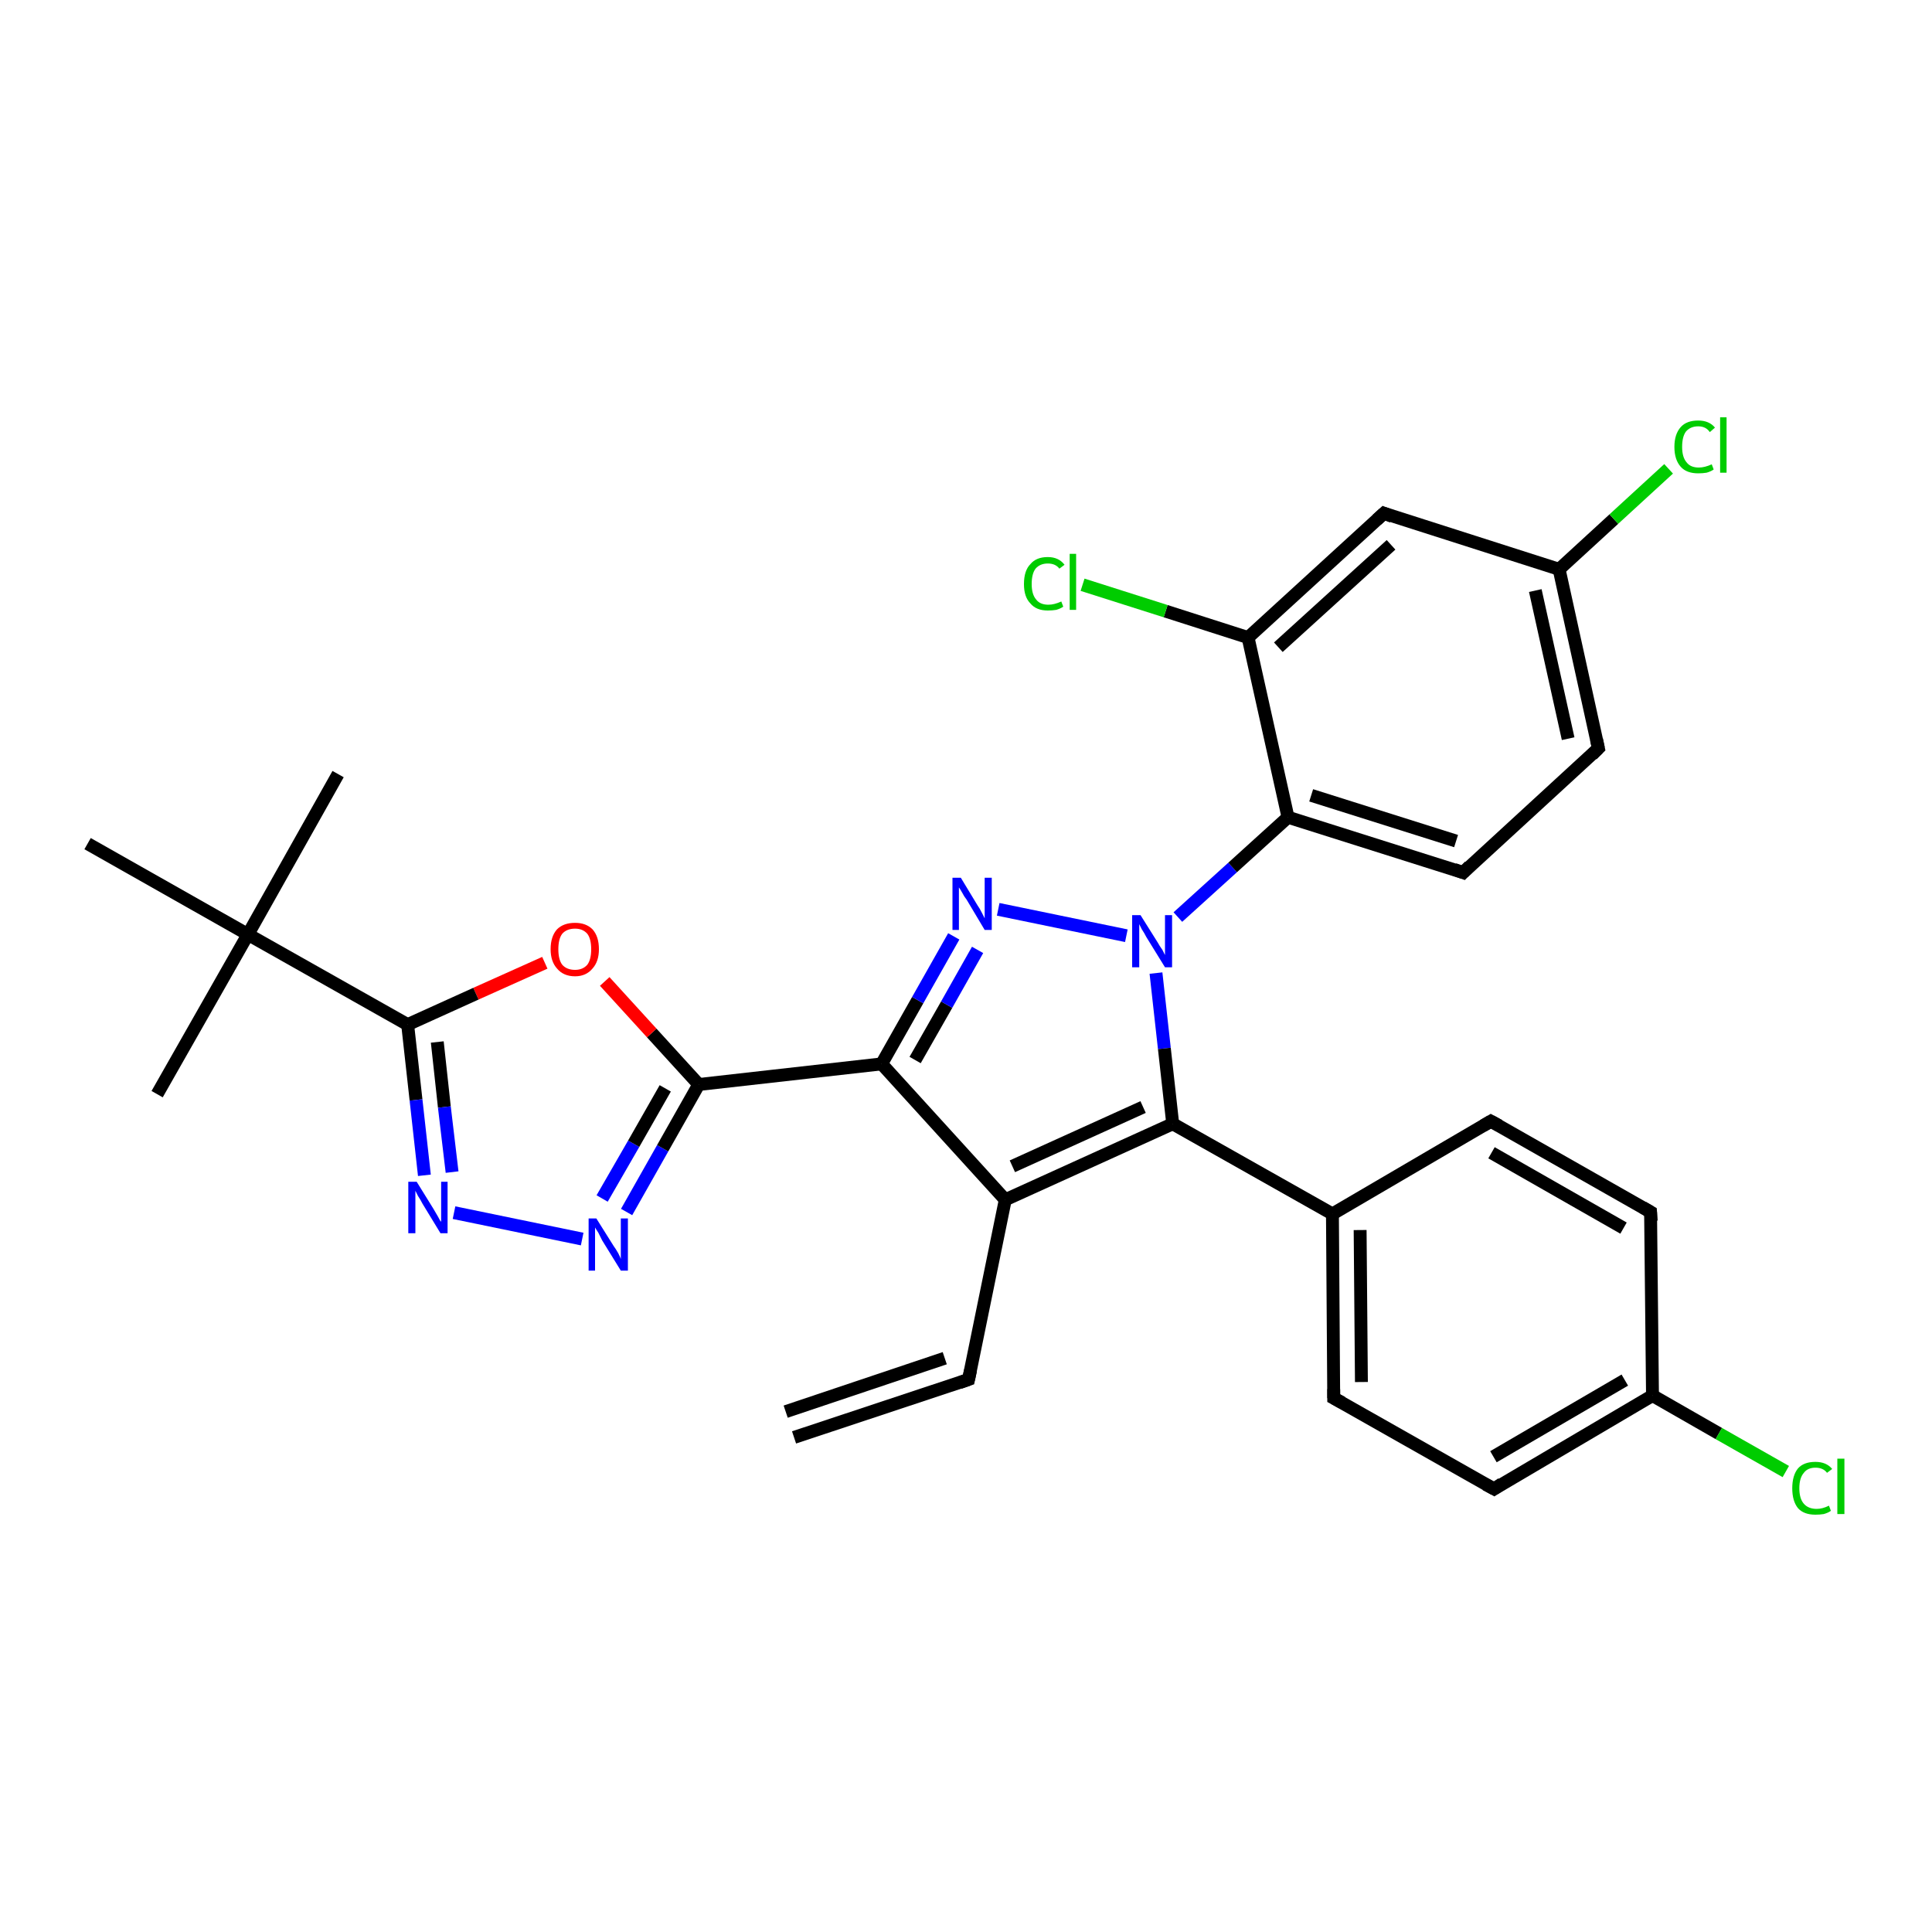 <?xml version='1.0' encoding='iso-8859-1'?>
<svg version='1.1' baseProfile='full'
              xmlns='http://www.w3.org/2000/svg'
                      xmlns:rdkit='http://www.rdkit.org/xml'
                      xmlns:xlink='http://www.w3.org/1999/xlink'
                  xml:space='preserve'
width='300px' height='300px' viewBox='0 0 300 300'>
<!-- END OF HEADER -->
<rect style='opacity:1.0;fill:#FFFFFF;stroke:none' width='300.0' height='300.0' x='0.0' y='0.0'> </rect>
<path class='bond-0 atom-0 atom-1' d='M 52.5,120.2 L 38.5,145.1' style='fill:none;fill-rule:evenodd;stroke:#000000;stroke-width:2.0px;stroke-linecap:butt;stroke-linejoin:miter;stroke-opacity:1' />
<path class='bond-1 atom-1 atom-2' d='M 38.5,145.1 L 24.4,169.9' style='fill:none;fill-rule:evenodd;stroke:#000000;stroke-width:2.0px;stroke-linecap:butt;stroke-linejoin:miter;stroke-opacity:1' />
<path class='bond-2 atom-1 atom-3' d='M 38.5,145.1 L 13.6,131.0' style='fill:none;fill-rule:evenodd;stroke:#000000;stroke-width:2.0px;stroke-linecap:butt;stroke-linejoin:miter;stroke-opacity:1' />
<path class='bond-3 atom-1 atom-4' d='M 38.5,145.1 L 63.3,159.1' style='fill:none;fill-rule:evenodd;stroke:#000000;stroke-width:2.0px;stroke-linecap:butt;stroke-linejoin:miter;stroke-opacity:1' />
<path class='bond-4 atom-4 atom-5' d='M 63.3,159.1 L 64.6,170.8' style='fill:none;fill-rule:evenodd;stroke:#000000;stroke-width:2.0px;stroke-linecap:butt;stroke-linejoin:miter;stroke-opacity:1' />
<path class='bond-4 atom-4 atom-5' d='M 64.6,170.8 L 65.9,182.5' style='fill:none;fill-rule:evenodd;stroke:#0000FF;stroke-width:2.0px;stroke-linecap:butt;stroke-linejoin:miter;stroke-opacity:1' />
<path class='bond-4 atom-4 atom-5' d='M 67.9,161.8 L 69.0,171.9' style='fill:none;fill-rule:evenodd;stroke:#000000;stroke-width:2.0px;stroke-linecap:butt;stroke-linejoin:miter;stroke-opacity:1' />
<path class='bond-4 atom-4 atom-5' d='M 69.0,171.9 L 70.2,182.0' style='fill:none;fill-rule:evenodd;stroke:#0000FF;stroke-width:2.0px;stroke-linecap:butt;stroke-linejoin:miter;stroke-opacity:1' />
<path class='bond-5 atom-5 atom-6' d='M 70.5,188.3 L 90.4,192.4' style='fill:none;fill-rule:evenodd;stroke:#0000FF;stroke-width:2.0px;stroke-linecap:butt;stroke-linejoin:miter;stroke-opacity:1' />
<path class='bond-6 atom-6 atom-7' d='M 97.3,188.2 L 102.9,178.3' style='fill:none;fill-rule:evenodd;stroke:#0000FF;stroke-width:2.0px;stroke-linecap:butt;stroke-linejoin:miter;stroke-opacity:1' />
<path class='bond-6 atom-6 atom-7' d='M 102.9,178.3 L 108.5,168.4' style='fill:none;fill-rule:evenodd;stroke:#000000;stroke-width:2.0px;stroke-linecap:butt;stroke-linejoin:miter;stroke-opacity:1' />
<path class='bond-6 atom-6 atom-7' d='M 93.5,186.1 L 98.4,177.6' style='fill:none;fill-rule:evenodd;stroke:#0000FF;stroke-width:2.0px;stroke-linecap:butt;stroke-linejoin:miter;stroke-opacity:1' />
<path class='bond-6 atom-6 atom-7' d='M 98.4,177.6 L 103.3,169.0' style='fill:none;fill-rule:evenodd;stroke:#000000;stroke-width:2.0px;stroke-linecap:butt;stroke-linejoin:miter;stroke-opacity:1' />
<path class='bond-7 atom-7 atom-8' d='M 108.5,168.4 L 101.2,160.4' style='fill:none;fill-rule:evenodd;stroke:#000000;stroke-width:2.0px;stroke-linecap:butt;stroke-linejoin:miter;stroke-opacity:1' />
<path class='bond-7 atom-7 atom-8' d='M 101.2,160.4 L 93.9,152.4' style='fill:none;fill-rule:evenodd;stroke:#FF0000;stroke-width:2.0px;stroke-linecap:butt;stroke-linejoin:miter;stroke-opacity:1' />
<path class='bond-8 atom-7 atom-9' d='M 108.5,168.4 L 136.9,165.2' style='fill:none;fill-rule:evenodd;stroke:#000000;stroke-width:2.0px;stroke-linecap:butt;stroke-linejoin:miter;stroke-opacity:1' />
<path class='bond-9 atom-9 atom-10' d='M 136.9,165.2 L 142.5,155.3' style='fill:none;fill-rule:evenodd;stroke:#000000;stroke-width:2.0px;stroke-linecap:butt;stroke-linejoin:miter;stroke-opacity:1' />
<path class='bond-9 atom-9 atom-10' d='M 142.5,155.3 L 148.1,145.4' style='fill:none;fill-rule:evenodd;stroke:#0000FF;stroke-width:2.0px;stroke-linecap:butt;stroke-linejoin:miter;stroke-opacity:1' />
<path class='bond-9 atom-9 atom-10' d='M 142.1,164.6 L 147.0,156.0' style='fill:none;fill-rule:evenodd;stroke:#000000;stroke-width:2.0px;stroke-linecap:butt;stroke-linejoin:miter;stroke-opacity:1' />
<path class='bond-9 atom-9 atom-10' d='M 147.0,156.0 L 151.8,147.5' style='fill:none;fill-rule:evenodd;stroke:#0000FF;stroke-width:2.0px;stroke-linecap:butt;stroke-linejoin:miter;stroke-opacity:1' />
<path class='bond-10 atom-10 atom-11' d='M 155.0,141.2 L 174.9,145.3' style='fill:none;fill-rule:evenodd;stroke:#0000FF;stroke-width:2.0px;stroke-linecap:butt;stroke-linejoin:miter;stroke-opacity:1' />
<path class='bond-11 atom-11 atom-12' d='M 179.5,151.1 L 180.8,162.8' style='fill:none;fill-rule:evenodd;stroke:#0000FF;stroke-width:2.0px;stroke-linecap:butt;stroke-linejoin:miter;stroke-opacity:1' />
<path class='bond-11 atom-11 atom-12' d='M 180.8,162.8 L 182.1,174.5' style='fill:none;fill-rule:evenodd;stroke:#000000;stroke-width:2.0px;stroke-linecap:butt;stroke-linejoin:miter;stroke-opacity:1' />
<path class='bond-12 atom-12 atom-13' d='M 182.1,174.5 L 156.1,186.3' style='fill:none;fill-rule:evenodd;stroke:#000000;stroke-width:2.0px;stroke-linecap:butt;stroke-linejoin:miter;stroke-opacity:1' />
<path class='bond-12 atom-12 atom-13' d='M 177.5,171.9 L 157.2,181.1' style='fill:none;fill-rule:evenodd;stroke:#000000;stroke-width:2.0px;stroke-linecap:butt;stroke-linejoin:miter;stroke-opacity:1' />
<path class='bond-13 atom-13 atom-14' d='M 156.1,186.3 L 150.4,214.2' style='fill:none;fill-rule:evenodd;stroke:#000000;stroke-width:2.0px;stroke-linecap:butt;stroke-linejoin:miter;stroke-opacity:1' />
<path class='bond-14 atom-14 atom-15' d='M 150.4,214.2 L 123.3,223.2' style='fill:none;fill-rule:evenodd;stroke:#000000;stroke-width:2.0px;stroke-linecap:butt;stroke-linejoin:miter;stroke-opacity:1' />
<path class='bond-14 atom-14 atom-15' d='M 146.7,210.9 L 122.0,219.2' style='fill:none;fill-rule:evenodd;stroke:#000000;stroke-width:2.0px;stroke-linecap:butt;stroke-linejoin:miter;stroke-opacity:1' />
<path class='bond-15 atom-12 atom-16' d='M 182.1,174.5 L 206.9,188.5' style='fill:none;fill-rule:evenodd;stroke:#000000;stroke-width:2.0px;stroke-linecap:butt;stroke-linejoin:miter;stroke-opacity:1' />
<path class='bond-16 atom-16 atom-17' d='M 206.9,188.5 L 207.1,217.1' style='fill:none;fill-rule:evenodd;stroke:#000000;stroke-width:2.0px;stroke-linecap:butt;stroke-linejoin:miter;stroke-opacity:1' />
<path class='bond-16 atom-16 atom-17' d='M 211.2,191.0 L 211.4,214.6' style='fill:none;fill-rule:evenodd;stroke:#000000;stroke-width:2.0px;stroke-linecap:butt;stroke-linejoin:miter;stroke-opacity:1' />
<path class='bond-17 atom-17 atom-18' d='M 207.1,217.1 L 232.0,231.2' style='fill:none;fill-rule:evenodd;stroke:#000000;stroke-width:2.0px;stroke-linecap:butt;stroke-linejoin:miter;stroke-opacity:1' />
<path class='bond-18 atom-18 atom-19' d='M 232.0,231.2 L 256.6,216.7' style='fill:none;fill-rule:evenodd;stroke:#000000;stroke-width:2.0px;stroke-linecap:butt;stroke-linejoin:miter;stroke-opacity:1' />
<path class='bond-18 atom-18 atom-19' d='M 231.9,226.2 L 252.3,214.3' style='fill:none;fill-rule:evenodd;stroke:#000000;stroke-width:2.0px;stroke-linecap:butt;stroke-linejoin:miter;stroke-opacity:1' />
<path class='bond-19 atom-19 atom-20' d='M 256.6,216.7 L 266.9,222.6' style='fill:none;fill-rule:evenodd;stroke:#000000;stroke-width:2.0px;stroke-linecap:butt;stroke-linejoin:miter;stroke-opacity:1' />
<path class='bond-19 atom-19 atom-20' d='M 266.9,222.6 L 277.3,228.5' style='fill:none;fill-rule:evenodd;stroke:#00CC00;stroke-width:2.0px;stroke-linecap:butt;stroke-linejoin:miter;stroke-opacity:1' />
<path class='bond-20 atom-19 atom-21' d='M 256.6,216.7 L 256.3,188.2' style='fill:none;fill-rule:evenodd;stroke:#000000;stroke-width:2.0px;stroke-linecap:butt;stroke-linejoin:miter;stroke-opacity:1' />
<path class='bond-21 atom-21 atom-22' d='M 256.3,188.2 L 231.5,174.1' style='fill:none;fill-rule:evenodd;stroke:#000000;stroke-width:2.0px;stroke-linecap:butt;stroke-linejoin:miter;stroke-opacity:1' />
<path class='bond-21 atom-21 atom-22' d='M 252.1,190.7 L 231.6,179.0' style='fill:none;fill-rule:evenodd;stroke:#000000;stroke-width:2.0px;stroke-linecap:butt;stroke-linejoin:miter;stroke-opacity:1' />
<path class='bond-22 atom-11 atom-23' d='M 182.9,142.4 L 191.4,134.7' style='fill:none;fill-rule:evenodd;stroke:#0000FF;stroke-width:2.0px;stroke-linecap:butt;stroke-linejoin:miter;stroke-opacity:1' />
<path class='bond-22 atom-11 atom-23' d='M 191.4,134.7 L 200.0,126.9' style='fill:none;fill-rule:evenodd;stroke:#000000;stroke-width:2.0px;stroke-linecap:butt;stroke-linejoin:miter;stroke-opacity:1' />
<path class='bond-23 atom-23 atom-24' d='M 200.0,126.9 L 227.2,135.5' style='fill:none;fill-rule:evenodd;stroke:#000000;stroke-width:2.0px;stroke-linecap:butt;stroke-linejoin:miter;stroke-opacity:1' />
<path class='bond-23 atom-23 atom-24' d='M 203.6,123.5 L 226.1,130.6' style='fill:none;fill-rule:evenodd;stroke:#000000;stroke-width:2.0px;stroke-linecap:butt;stroke-linejoin:miter;stroke-opacity:1' />
<path class='bond-24 atom-24 atom-25' d='M 227.2,135.5 L 248.2,116.2' style='fill:none;fill-rule:evenodd;stroke:#000000;stroke-width:2.0px;stroke-linecap:butt;stroke-linejoin:miter;stroke-opacity:1' />
<path class='bond-25 atom-25 atom-26' d='M 248.2,116.2 L 242.1,88.4' style='fill:none;fill-rule:evenodd;stroke:#000000;stroke-width:2.0px;stroke-linecap:butt;stroke-linejoin:miter;stroke-opacity:1' />
<path class='bond-25 atom-25 atom-26' d='M 243.5,114.7 L 238.4,91.7' style='fill:none;fill-rule:evenodd;stroke:#000000;stroke-width:2.0px;stroke-linecap:butt;stroke-linejoin:miter;stroke-opacity:1' />
<path class='bond-26 atom-26 atom-27' d='M 242.1,88.4 L 250.6,80.6' style='fill:none;fill-rule:evenodd;stroke:#000000;stroke-width:2.0px;stroke-linecap:butt;stroke-linejoin:miter;stroke-opacity:1' />
<path class='bond-26 atom-26 atom-27' d='M 250.6,80.6 L 259.1,72.8' style='fill:none;fill-rule:evenodd;stroke:#00CC00;stroke-width:2.0px;stroke-linecap:butt;stroke-linejoin:miter;stroke-opacity:1' />
<path class='bond-27 atom-26 atom-28' d='M 242.1,88.4 L 214.9,79.7' style='fill:none;fill-rule:evenodd;stroke:#000000;stroke-width:2.0px;stroke-linecap:butt;stroke-linejoin:miter;stroke-opacity:1' />
<path class='bond-28 atom-28 atom-29' d='M 214.9,79.7 L 193.8,99.0' style='fill:none;fill-rule:evenodd;stroke:#000000;stroke-width:2.0px;stroke-linecap:butt;stroke-linejoin:miter;stroke-opacity:1' />
<path class='bond-28 atom-28 atom-29' d='M 216.0,84.6 L 198.5,100.5' style='fill:none;fill-rule:evenodd;stroke:#000000;stroke-width:2.0px;stroke-linecap:butt;stroke-linejoin:miter;stroke-opacity:1' />
<path class='bond-29 atom-29 atom-30' d='M 193.8,99.0 L 181.0,94.9' style='fill:none;fill-rule:evenodd;stroke:#000000;stroke-width:2.0px;stroke-linecap:butt;stroke-linejoin:miter;stroke-opacity:1' />
<path class='bond-29 atom-29 atom-30' d='M 181.0,94.9 L 168.1,90.8' style='fill:none;fill-rule:evenodd;stroke:#00CC00;stroke-width:2.0px;stroke-linecap:butt;stroke-linejoin:miter;stroke-opacity:1' />
<path class='bond-30 atom-8 atom-4' d='M 84.6,149.5 L 73.9,154.3' style='fill:none;fill-rule:evenodd;stroke:#FF0000;stroke-width:2.0px;stroke-linecap:butt;stroke-linejoin:miter;stroke-opacity:1' />
<path class='bond-30 atom-8 atom-4' d='M 73.9,154.3 L 63.3,159.1' style='fill:none;fill-rule:evenodd;stroke:#000000;stroke-width:2.0px;stroke-linecap:butt;stroke-linejoin:miter;stroke-opacity:1' />
<path class='bond-31 atom-13 atom-9' d='M 156.1,186.3 L 136.9,165.2' style='fill:none;fill-rule:evenodd;stroke:#000000;stroke-width:2.0px;stroke-linecap:butt;stroke-linejoin:miter;stroke-opacity:1' />
<path class='bond-32 atom-22 atom-16' d='M 231.5,174.1 L 206.9,188.5' style='fill:none;fill-rule:evenodd;stroke:#000000;stroke-width:2.0px;stroke-linecap:butt;stroke-linejoin:miter;stroke-opacity:1' />
<path class='bond-33 atom-29 atom-23' d='M 193.8,99.0 L 200.0,126.9' style='fill:none;fill-rule:evenodd;stroke:#000000;stroke-width:2.0px;stroke-linecap:butt;stroke-linejoin:miter;stroke-opacity:1' />
<path d='M 150.7,212.8 L 150.4,214.2 L 149.0,214.7' style='fill:none;stroke:#000000;stroke-width:2.0px;stroke-linecap:butt;stroke-linejoin:miter;stroke-opacity:1;' />
<path d='M 207.1,215.7 L 207.1,217.1 L 208.4,217.8' style='fill:none;stroke:#000000;stroke-width:2.0px;stroke-linecap:butt;stroke-linejoin:miter;stroke-opacity:1;' />
<path d='M 230.7,230.5 L 232.0,231.2 L 233.2,230.4' style='fill:none;stroke:#000000;stroke-width:2.0px;stroke-linecap:butt;stroke-linejoin:miter;stroke-opacity:1;' />
<path d='M 256.4,189.6 L 256.3,188.2 L 255.1,187.5' style='fill:none;stroke:#000000;stroke-width:2.0px;stroke-linecap:butt;stroke-linejoin:miter;stroke-opacity:1;' />
<path d='M 232.8,174.8 L 231.5,174.1 L 230.3,174.8' style='fill:none;stroke:#000000;stroke-width:2.0px;stroke-linecap:butt;stroke-linejoin:miter;stroke-opacity:1;' />
<path d='M 225.8,135.0 L 227.2,135.5 L 228.2,134.5' style='fill:none;stroke:#000000;stroke-width:2.0px;stroke-linecap:butt;stroke-linejoin:miter;stroke-opacity:1;' />
<path d='M 247.2,117.2 L 248.2,116.2 L 247.9,114.8' style='fill:none;stroke:#000000;stroke-width:2.0px;stroke-linecap:butt;stroke-linejoin:miter;stroke-opacity:1;' />
<path d='M 216.2,80.2 L 214.9,79.7 L 213.8,80.7' style='fill:none;stroke:#000000;stroke-width:2.0px;stroke-linecap:butt;stroke-linejoin:miter;stroke-opacity:1;' />
<path class='atom-5' d='M 64.7 183.5
L 67.3 187.7
Q 67.6 188.2, 68.0 188.9
Q 68.4 189.7, 68.5 189.7
L 68.5 183.5
L 69.5 183.5
L 69.5 191.5
L 68.4 191.5
L 65.6 186.9
Q 65.3 186.3, 64.9 185.7
Q 64.6 185.1, 64.5 184.9
L 64.5 191.5
L 63.4 191.5
L 63.4 183.5
L 64.7 183.5
' fill='#0000FF'/>
<path class='atom-6' d='M 92.6 189.2
L 95.3 193.5
Q 95.6 193.9, 96.0 194.6
Q 96.4 195.4, 96.4 195.5
L 96.4 189.2
L 97.5 189.2
L 97.5 197.3
L 96.4 197.3
L 93.5 192.6
Q 93.2 192.0, 92.9 191.4
Q 92.5 190.8, 92.4 190.6
L 92.4 197.3
L 91.4 197.3
L 91.4 189.2
L 92.6 189.2
' fill='#0000FF'/>
<path class='atom-8' d='M 85.5 147.4
Q 85.5 145.4, 86.5 144.3
Q 87.5 143.3, 89.3 143.3
Q 91.0 143.3, 92.0 144.3
Q 93.0 145.4, 93.0 147.4
Q 93.0 149.3, 92.0 150.4
Q 91.0 151.6, 89.3 151.6
Q 87.5 151.6, 86.5 150.4
Q 85.5 149.3, 85.5 147.4
M 89.3 150.6
Q 90.5 150.6, 91.2 149.8
Q 91.8 149.0, 91.8 147.4
Q 91.8 145.8, 91.2 145.0
Q 90.5 144.2, 89.3 144.2
Q 88.0 144.2, 87.3 145.0
Q 86.7 145.8, 86.7 147.4
Q 86.7 149.0, 87.3 149.8
Q 88.0 150.6, 89.3 150.6
' fill='#FF0000'/>
<path class='atom-10' d='M 149.2 136.3
L 151.8 140.6
Q 152.1 141.0, 152.5 141.8
Q 152.9 142.6, 152.9 142.6
L 152.9 136.3
L 154.0 136.3
L 154.0 144.4
L 152.9 144.4
L 150.1 139.7
Q 149.7 139.2, 149.4 138.6
Q 149.0 137.9, 148.9 137.8
L 148.9 144.4
L 147.9 144.4
L 147.9 136.3
L 149.2 136.3
' fill='#0000FF'/>
<path class='atom-11' d='M 177.1 142.1
L 179.8 146.4
Q 180.0 146.8, 180.5 147.5
Q 180.9 148.3, 180.9 148.3
L 180.9 142.1
L 182.0 142.1
L 182.0 150.2
L 180.9 150.2
L 178.0 145.5
Q 177.7 144.9, 177.3 144.3
Q 177.0 143.7, 176.9 143.5
L 176.9 150.2
L 175.8 150.2
L 175.8 142.1
L 177.1 142.1
' fill='#0000FF'/>
<path class='atom-20' d='M 278.3 231.1
Q 278.3 229.1, 279.2 228.0
Q 280.1 227.0, 281.9 227.0
Q 283.6 227.0, 284.5 228.1
L 283.7 228.7
Q 283.1 227.9, 281.9 227.9
Q 280.7 227.9, 280.1 228.7
Q 279.4 229.5, 279.4 231.1
Q 279.4 232.7, 280.1 233.5
Q 280.8 234.3, 282.1 234.3
Q 283.0 234.3, 284.0 233.8
L 284.3 234.6
Q 283.9 234.9, 283.2 235.1
Q 282.6 235.2, 281.9 235.2
Q 280.1 235.2, 279.2 234.2
Q 278.3 233.1, 278.3 231.1
' fill='#00CC00'/>
<path class='atom-20' d='M 285.3 226.5
L 286.4 226.5
L 286.4 235.1
L 285.3 235.1
L 285.3 226.5
' fill='#00CC00'/>
<path class='atom-27' d='M 260.0 69.4
Q 260.0 67.4, 261.0 66.3
Q 261.9 65.3, 263.7 65.3
Q 265.4 65.3, 266.3 66.4
L 265.5 67.1
Q 264.9 66.2, 263.7 66.2
Q 262.5 66.2, 261.8 67.0
Q 261.2 67.8, 261.2 69.4
Q 261.2 71.0, 261.9 71.8
Q 262.5 72.6, 263.8 72.6
Q 264.7 72.6, 265.8 72.1
L 266.1 72.9
Q 265.7 73.2, 265.0 73.4
Q 264.4 73.5, 263.7 73.5
Q 261.9 73.5, 261.0 72.5
Q 260.0 71.4, 260.0 69.4
' fill='#00CC00'/>
<path class='atom-27' d='M 267.1 64.8
L 268.1 64.8
L 268.1 73.4
L 267.1 73.4
L 267.1 64.8
' fill='#00CC00'/>
<path class='atom-30' d='M 159.0 90.7
Q 159.0 88.6, 160.0 87.6
Q 160.9 86.5, 162.7 86.5
Q 164.4 86.5, 165.3 87.7
L 164.5 88.3
Q 163.9 87.5, 162.7 87.5
Q 161.5 87.5, 160.8 88.3
Q 160.2 89.1, 160.2 90.7
Q 160.2 92.3, 160.9 93.1
Q 161.5 93.9, 162.8 93.9
Q 163.7 93.9, 164.8 93.4
L 165.1 94.2
Q 164.7 94.5, 164.0 94.7
Q 163.4 94.8, 162.7 94.8
Q 160.9 94.8, 160.0 93.7
Q 159.0 92.7, 159.0 90.7
' fill='#00CC00'/>
<path class='atom-30' d='M 166.1 86.0
L 167.1 86.0
L 167.1 94.7
L 166.1 94.7
L 166.1 86.0
' fill='#00CC00'/>
</svg>
